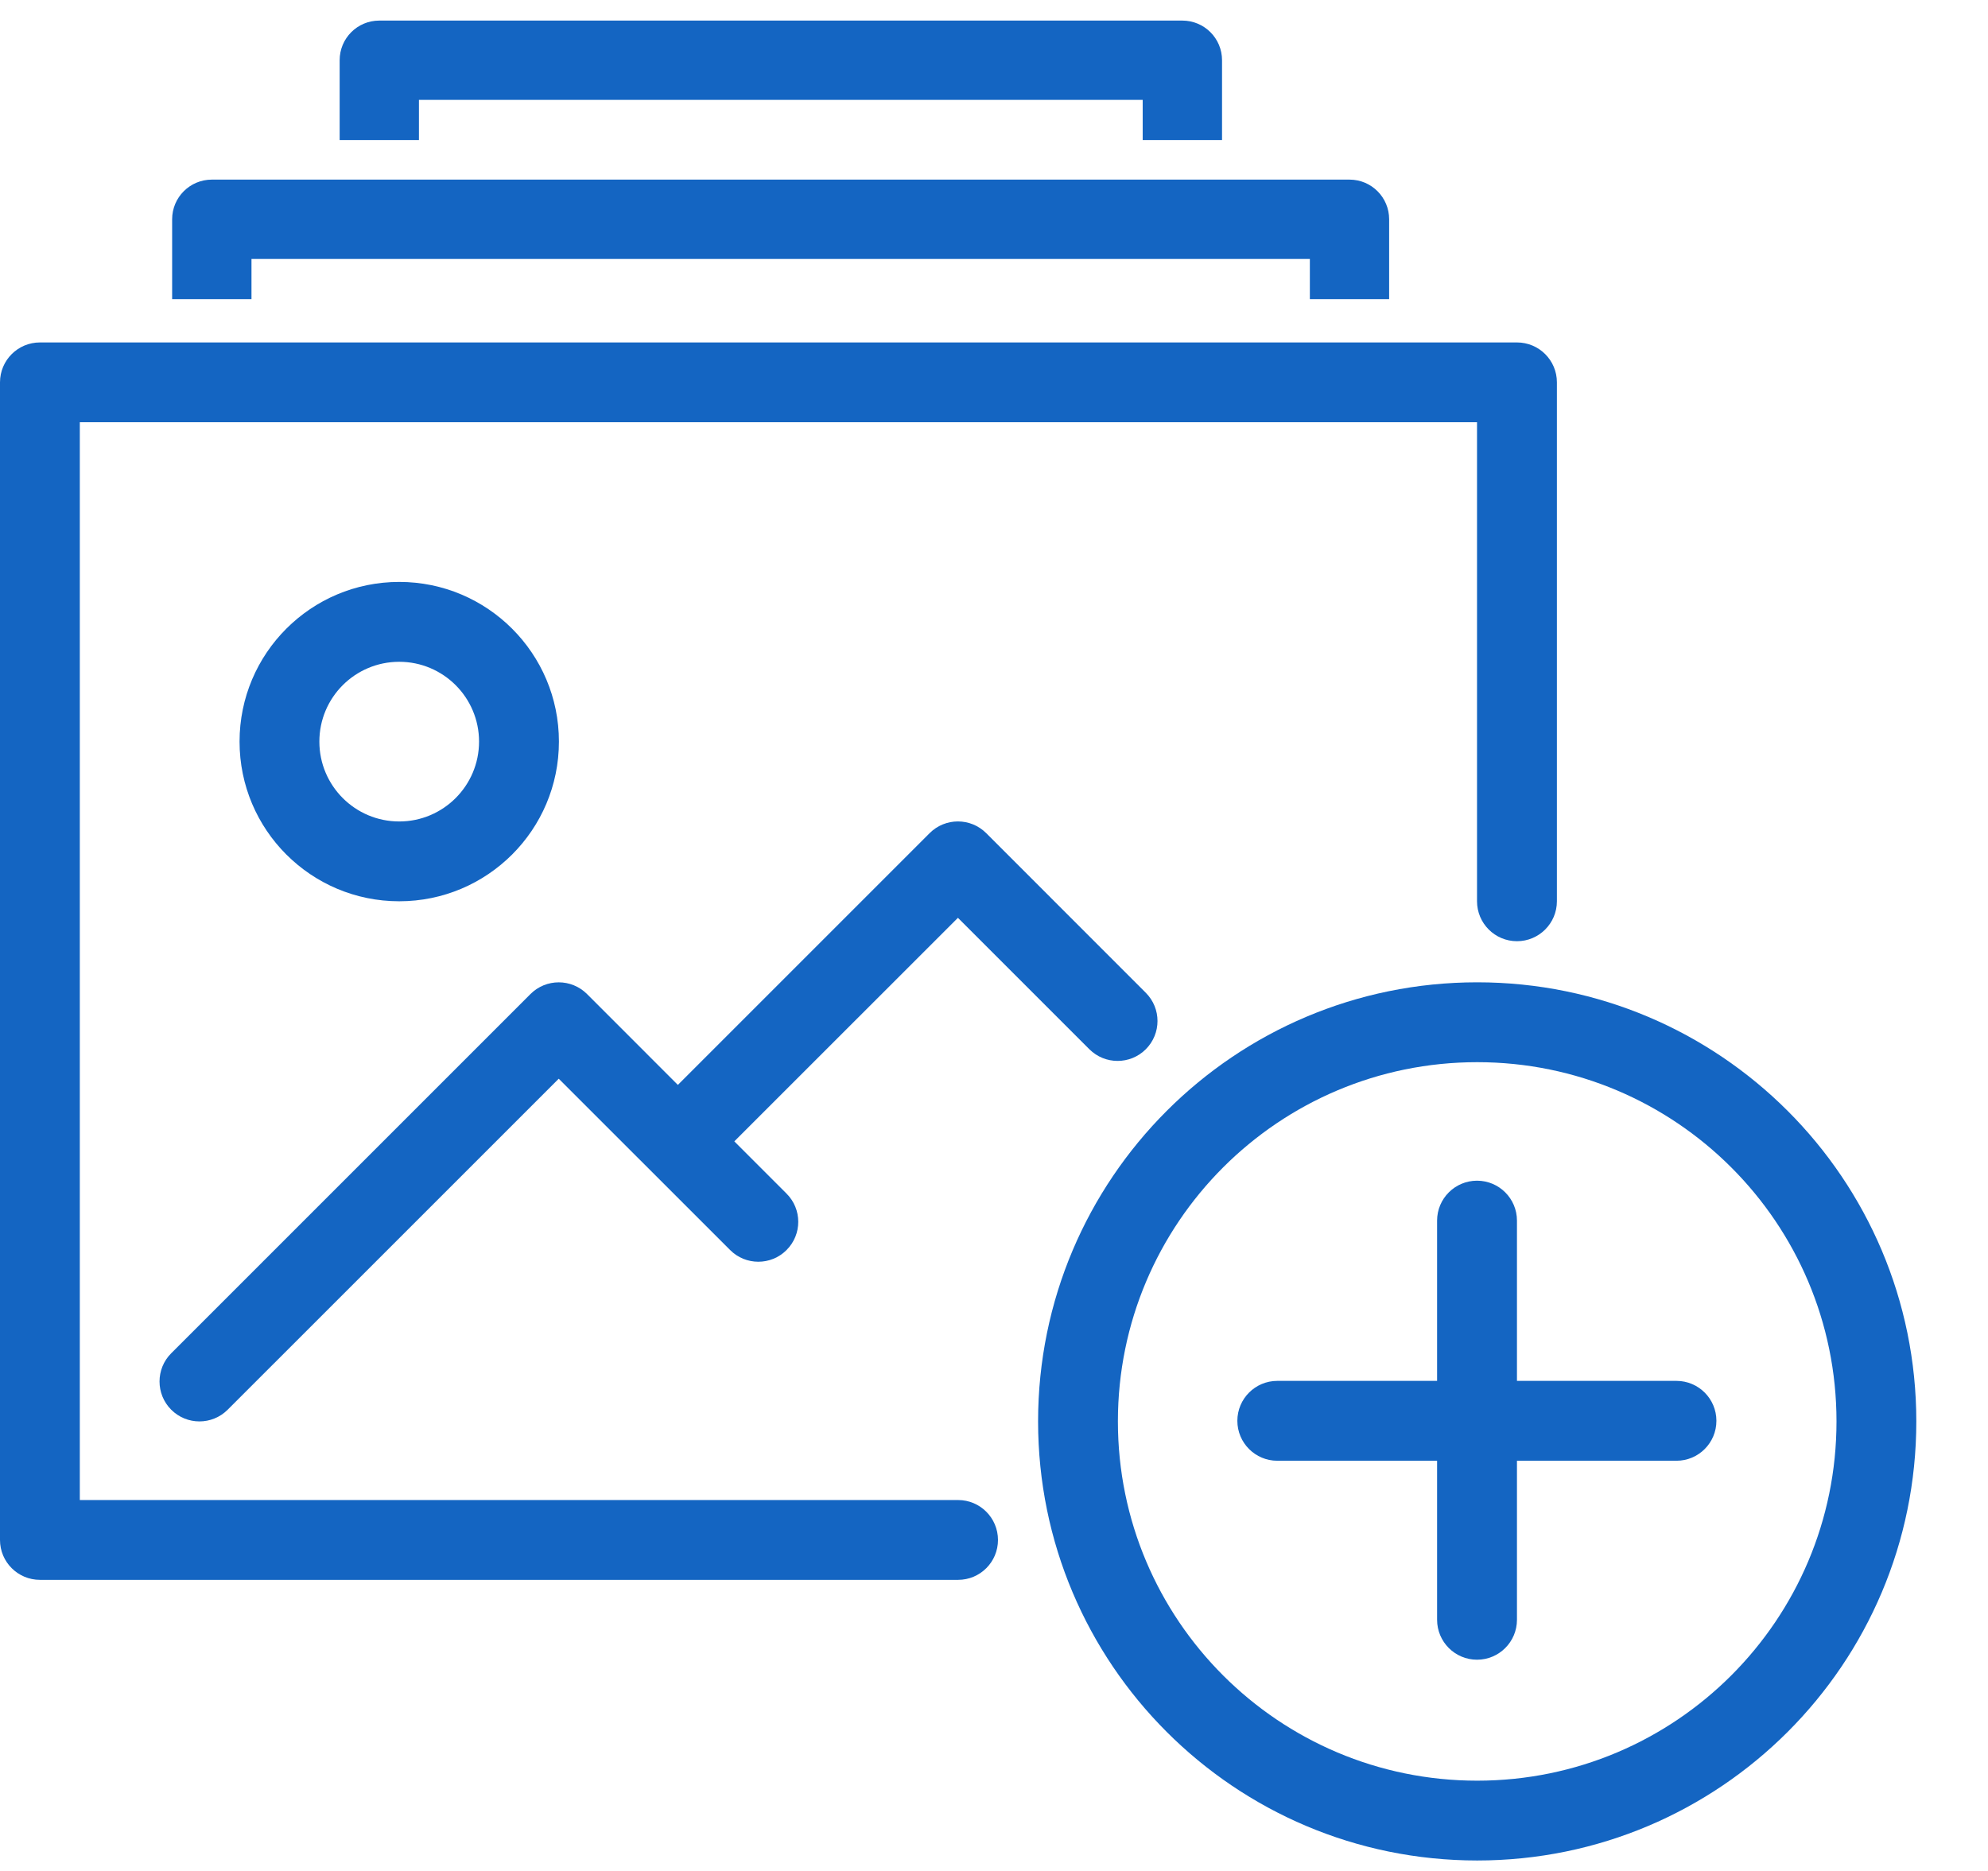 <svg width="34" height="32" viewBox="0 0 34 32" fill="none" xmlns="http://www.w3.org/2000/svg">
<path fill-rule="evenodd" clip-rule="evenodd" d="M25.264 18.167C21.87 18.167 19.119 20.918 19.119 24.311C19.119 27.705 21.87 30.456 25.264 30.456C28.657 30.456 31.409 27.705 31.409 24.311C31.409 20.918 28.657 18.167 25.264 18.167ZM17.754 24.311C17.754 20.163 21.116 16.801 25.264 16.801C29.411 16.801 32.774 20.163 32.774 24.311C32.774 28.459 29.411 31.821 25.264 31.821C21.116 31.821 17.754 28.459 17.754 24.311Z" fill="#1465c2"/>
<path fill-rule="evenodd" clip-rule="evenodd" d="M25.261 20.194C25.638 20.194 25.944 20.5 25.944 20.877V27.704C25.944 28.081 25.638 28.387 25.261 28.387C24.884 28.387 24.578 28.081 24.578 27.704V20.877C24.578 20.5 24.884 20.194 25.261 20.194Z" fill="#1465c2"/>
<path fill-rule="evenodd" clip-rule="evenodd" d="M21.162 24.301C21.162 23.924 21.468 23.618 21.845 23.618H28.672C29.049 23.618 29.355 23.924 29.355 24.301C29.355 24.678 29.049 24.984 28.672 24.984H21.845C21.468 24.984 21.162 24.678 21.162 24.301Z" fill="#1465c2"/>
<path fill-rule="evenodd" clip-rule="evenodd" d="M0 6.539C0 6.162 0.306 5.857 0.683 5.857H25.944C26.321 5.857 26.627 6.162 26.627 6.539V15.415C26.627 15.792 26.321 16.098 25.944 16.098C25.567 16.098 25.261 15.792 25.261 15.415V7.222H1.365V25.656H16.386C16.763 25.656 17.068 25.962 17.068 26.339C17.068 26.716 16.763 27.021 16.386 27.021H0.683C0.306 27.021 0 26.716 0 26.339V6.539Z" fill="#1465c2"/>
<path fill-rule="evenodd" clip-rule="evenodd" d="M15.9 14.249C16.167 13.983 16.599 13.983 16.866 14.249L19.596 16.98C19.863 17.247 19.863 17.679 19.596 17.946C19.33 18.212 18.898 18.212 18.631 17.946L16.383 15.698L12.086 19.994C11.82 20.261 11.387 20.261 11.121 19.994C10.854 19.727 10.854 19.295 11.121 19.028L15.9 14.249Z" fill="#1465c2"/>
<path fill-rule="evenodd" clip-rule="evenodd" d="M9.073 17.001C9.34 16.735 9.772 16.735 10.039 17.001L13.452 20.415C13.719 20.681 13.719 21.114 13.452 21.38C13.186 21.647 12.753 21.647 12.487 21.38L9.556 18.45L3.894 24.111C3.627 24.378 3.195 24.378 2.928 24.111C2.662 23.845 2.662 23.412 2.928 23.146L9.073 17.001Z" fill="#1465c2"/>
<path fill-rule="evenodd" clip-rule="evenodd" d="M4.097 12.684C4.097 11.176 5.319 9.953 6.828 9.953C8.335 9.953 9.559 11.176 9.559 12.684C9.559 14.193 8.335 15.415 6.828 15.415C5.319 15.415 4.097 14.192 4.097 12.684ZM6.828 11.319C6.073 11.319 5.462 11.93 5.462 12.684C5.462 13.438 6.073 14.05 6.828 14.05C7.581 14.05 8.193 13.438 8.193 12.684C8.193 11.93 7.581 11.319 6.828 11.319Z" fill="#1465c2"/>
<path fill-rule="evenodd" clip-rule="evenodd" d="M2.944 3.75C2.944 3.376 3.248 3.072 3.623 3.072H23.08C23.455 3.072 23.758 3.376 23.758 3.75V5.116H22.402V4.429H4.301V5.116H2.944V3.75Z" fill="#1465c2"/>
<path fill-rule="evenodd" clip-rule="evenodd" d="M5.809 1.03C5.809 0.655 6.112 0.352 6.487 0.352H20.221C20.596 0.352 20.9 0.655 20.9 1.03V2.395H19.543V1.708H7.165V2.395H5.809V1.03Z" fill="#1465c2"/>
</svg>
